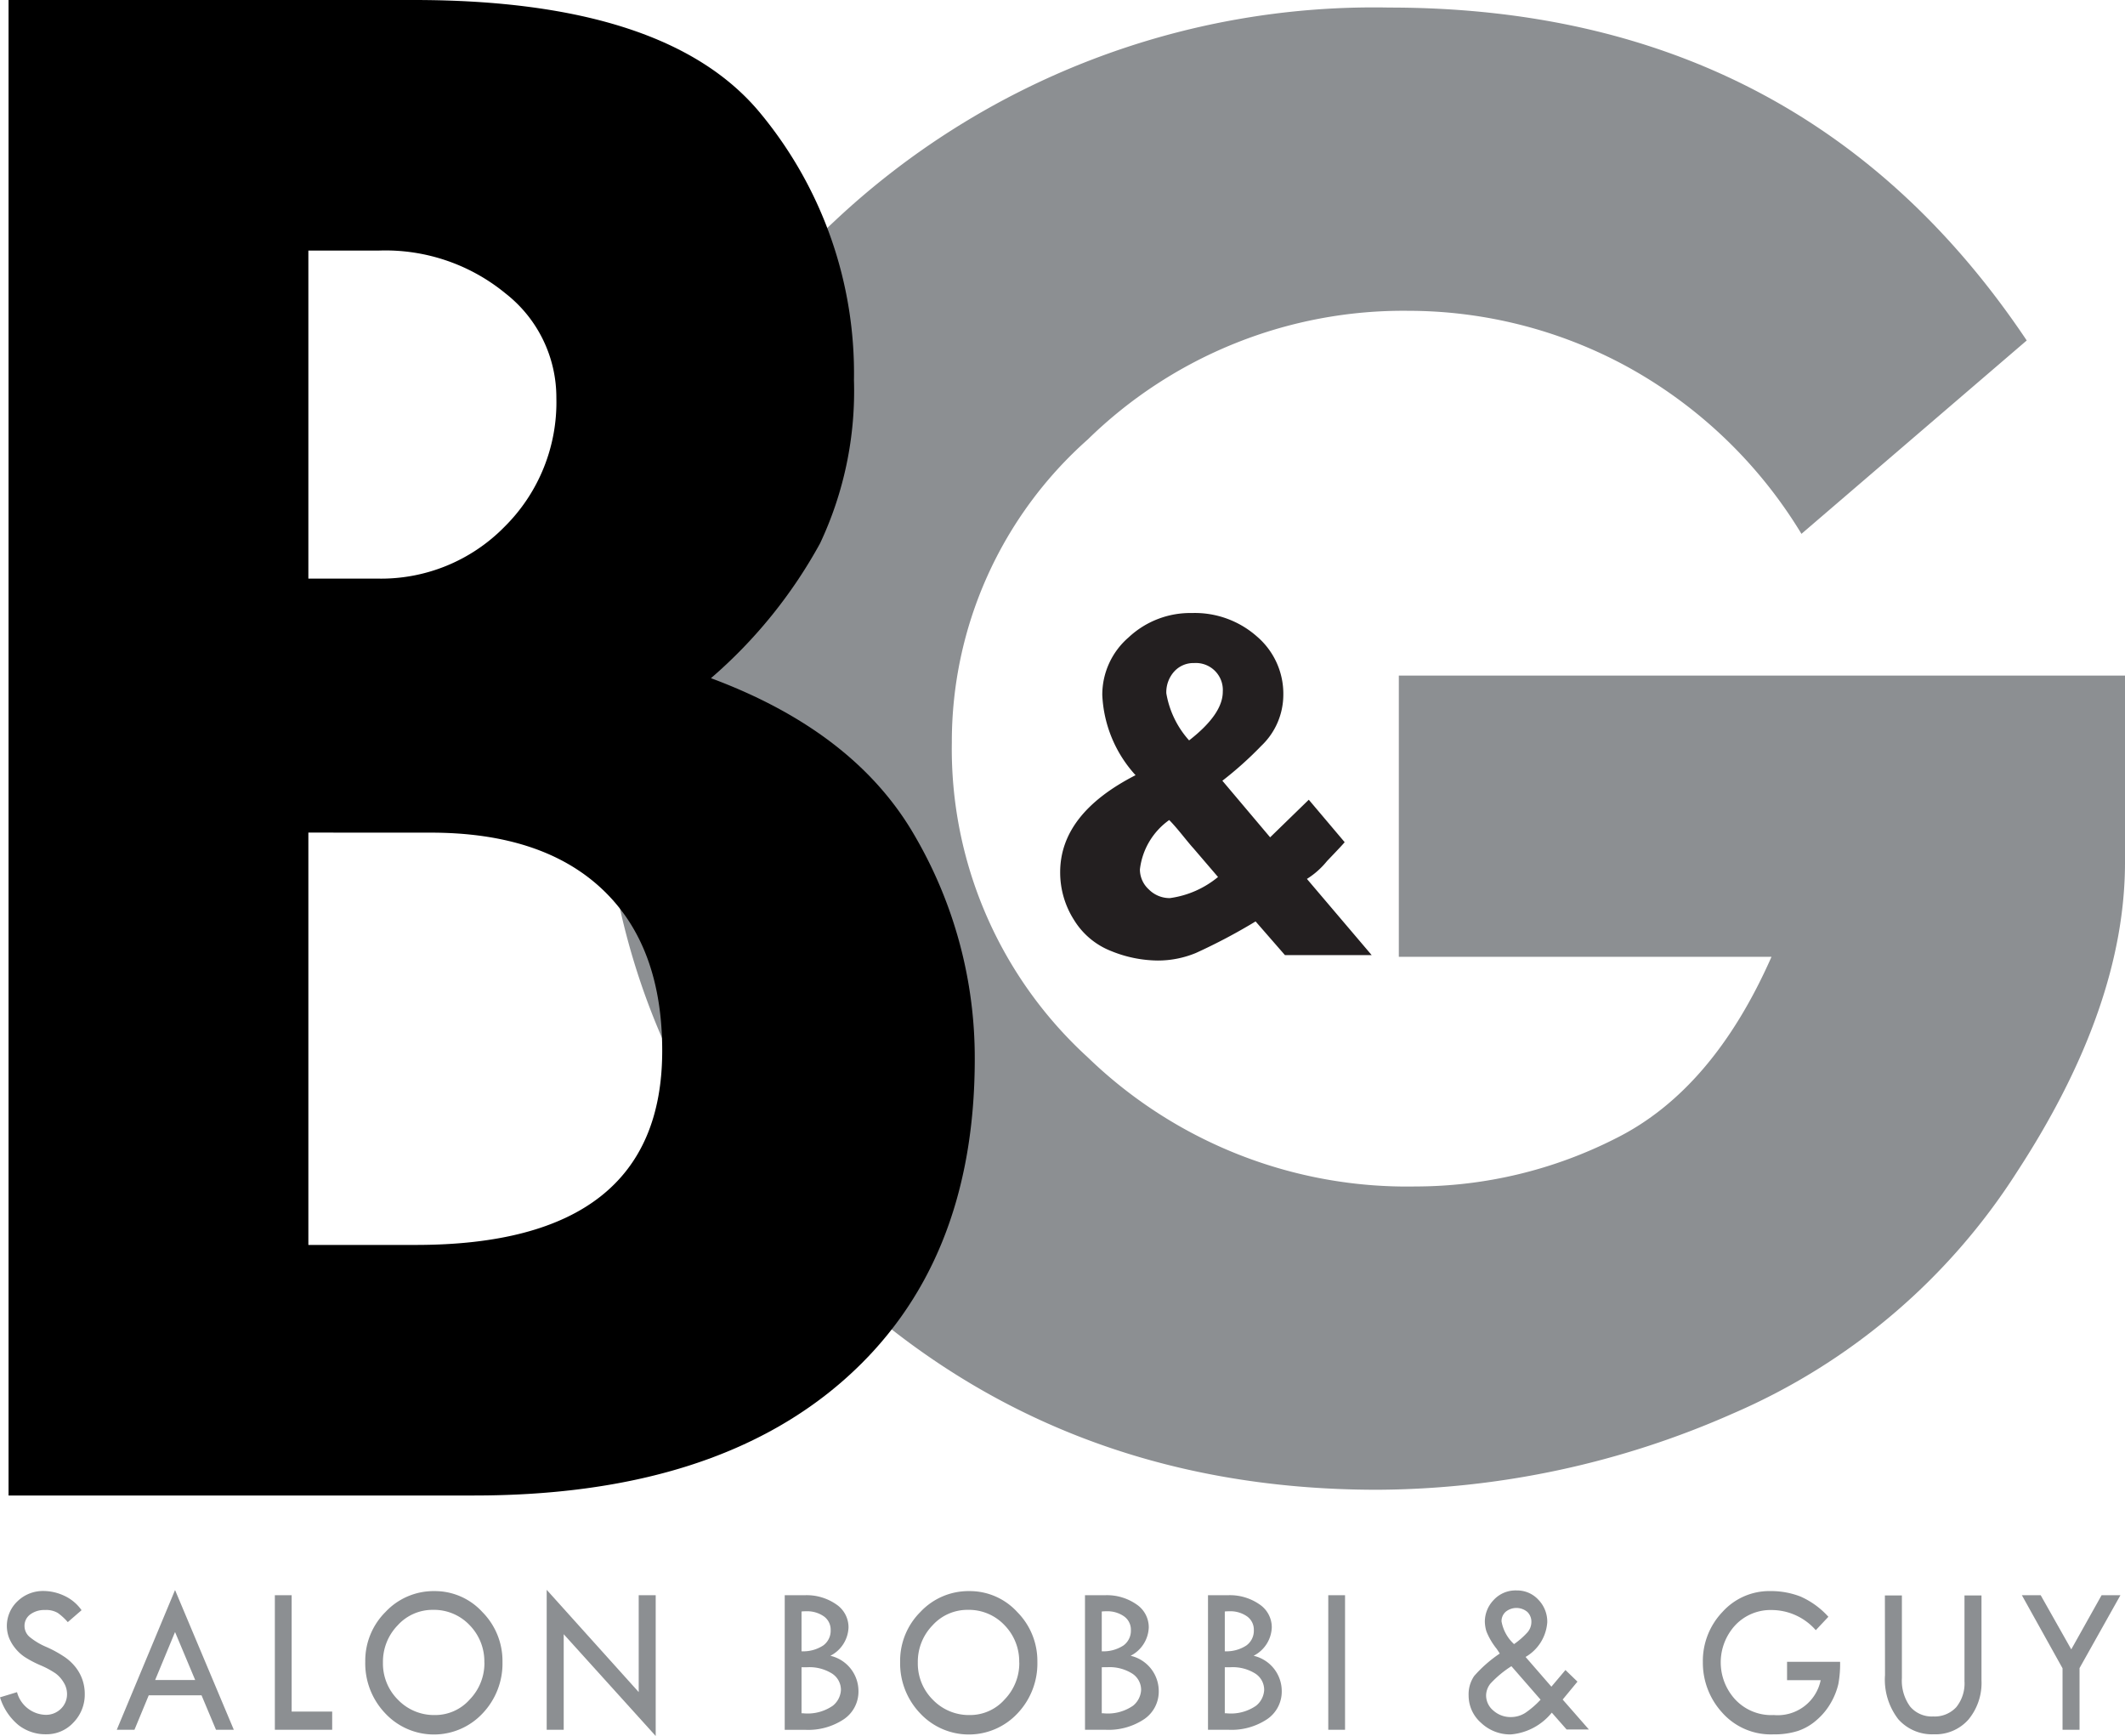 <svg id="Layer_1" data-name="Layer 1" xmlns="http://www.w3.org/2000/svg" viewBox="0 0 98.151 80.168">
  <defs>
    <style>
      .cls-1 {
        fill: #8c8f92;
      }

      .cls-2 {
        fill: #231f20;
      }
    </style>
  </defs>
  <title>BobbiGuyLogo</title>
  <path class="cls-1" d="M102.461,21.131l-10.405,8.93a21.513,21.513,0,0,0-8.081-7.737A21.167,21.167,0,0,0,73.9,19.761,20.847,20.847,0,0,0,59.095,25.7,18.657,18.657,0,0,0,52.813,39.7,19.281,19.281,0,0,0,59.095,54.24,21.2,21.2,0,0,0,74.234,60.2a20.443,20.443,0,0,0,9.27-2.233q4.456-2.232,7.168-8.372H73.459V36.607H107v8.626q0,6.647-4.982,14.284A29.314,29.314,0,0,1,88.9,70.68a41,41,0,0,1-16.438,3.526q-15.056,0-25.406-10A32.981,32.981,0,0,1,36.706,39.5q0-13.954,10.655-23.848A36.366,36.366,0,0,1,73.015,5.757Q92.166,5.757,102.461,21.131Z" transform="translate(-8.849 -5.408)"/>
  <path d="M9.244,5.408H27.962q11.728,0,16.03,5.256a18.832,18.832,0,0,1,4.3,12.3A16.491,16.491,0,0,1,46.727,30.5a22.447,22.447,0,0,1-5.04,6.227q6.654,2.475,9.42,7.29a20.344,20.344,0,0,1,2.765,10.291q0,9.526-6.062,14.844T30.751,74.471H9.244ZM23.092,16.979V32.128h3.167a7.984,7.984,0,0,0,5.9-2.4,8.088,8.088,0,0,0,2.388-5.937A6.1,6.1,0,0,0,32.2,18.96a8.736,8.736,0,0,0-5.847-1.981Zm0,26.879V62.9h4.962q11.381,0,11.382-8.966,0-4.853-2.773-7.464t-7.928-2.61Z" transform="translate(-8.849 -5.408)"/>
  <path class="cls-2" d="M65.309,41.463l2.206,2.613L69.3,42.34,70.957,44.3q-.049.074-.816.874a3.759,3.759,0,0,1-.927.823l2.992,3.52H68.2l-1.357-1.557a26.422,26.422,0,0,1-2.759,1.458,4.593,4.593,0,0,1-1.76.348,5.811,5.811,0,0,1-2.135-.431,3.514,3.514,0,0,1-1.735-1.447,4.073,4.073,0,0,1-.637-2.2q0-2.7,3.482-4.481A5.881,5.881,0,0,1,59.762,37.5a3.5,3.5,0,0,1,1.218-2.659,4.163,4.163,0,0,1,2.926-1.123,4.328,4.328,0,0,1,3.008,1.091,3.477,3.477,0,0,1,1.21,2.688,3.257,3.257,0,0,1-1.015,2.352A16.724,16.724,0,0,1,65.309,41.463Zm-1.354,3.1c-.05-.05-.206-.236-.47-.561s-.473-.566-.632-.724A3.257,3.257,0,0,0,61.5,45.559a1.248,1.248,0,0,0,.412.924,1.353,1.353,0,0,0,.974.4,4.434,4.434,0,0,0,2.222-.975ZM63.772,39.6q1.557-1.211,1.556-2.248a1.245,1.245,0,0,0-1.322-1.324,1.2,1.2,0,0,0-.924.393,1.427,1.427,0,0,0-.362,1.005A4.338,4.338,0,0,0,63.772,39.6Z" transform="translate(-8.849 -5.408)"/>
  <path class="cls-1" d="M12.616,79.768l-.636.551a2.658,2.658,0,0,0-.457-.421,1.053,1.053,0,0,0-.592-.139,1.088,1.088,0,0,0-.687.206.649.649,0,0,0-.263.533.668.668,0,0,0,.23.5A3.139,3.139,0,0,0,11,81.47a5.436,5.436,0,0,1,.862.478,2.288,2.288,0,0,1,.507.49,1.993,1.993,0,0,1,.295.565,2.021,2.021,0,0,1,.1.629,1.844,1.844,0,0,1-.52,1.32,1.683,1.683,0,0,1-1.261.546A2.03,2.03,0,0,1,9.7,85.072a2.679,2.679,0,0,1-.85-1.28l.785-.239A1.409,1.409,0,0,0,10.947,84.6a.98.98,0,0,0,.713-.277.934.934,0,0,0,.285-.7,1,1,0,0,0-.149-.508,1.422,1.422,0,0,0-.37-.421,3.993,3.993,0,0,0-.7-.379,4.882,4.882,0,0,1-.743-.391,1.965,1.965,0,0,1-.45-.423,1.833,1.833,0,0,1-.279-.491,1.561,1.561,0,0,1,.408-1.659,1.688,1.688,0,0,1,1.2-.47,2.28,2.28,0,0,1,.952.219A1.988,1.988,0,0,1,12.616,79.768Z" transform="translate(-8.849 -5.408)"/>
  <path class="cls-1" d="M16.934,78.837l2.714,6.452h-.823l-.667-1.59H15.719l-.659,1.59h-.817Zm0,1.939-.919,2.216h1.849Z" transform="translate(-8.849 -5.408)"/>
  <path class="cls-1" d="M21.544,79.077h.776V84.45h1.872v.839H21.544Z" transform="translate(-8.849 -5.408)"/>
  <path class="cls-1" d="M25.72,82.146a3.179,3.179,0,0,1,.938-2.3,3.043,3.043,0,0,1,2.256-.96,2.969,2.969,0,0,1,2.215.967,3.205,3.205,0,0,1,.929,2.3,3.341,3.341,0,0,1-.919,2.381,3.078,3.078,0,0,1-4.5-.007A3.337,3.337,0,0,1,25.72,82.146Zm5.5.039a2.391,2.391,0,0,0-.686-1.733,2.266,2.266,0,0,0-1.687-.7,2.17,2.17,0,0,0-1.631.716,2.413,2.413,0,0,0-.679,1.72,2.356,2.356,0,0,0,.7,1.722,2.313,2.313,0,0,0,1.707.7,2.127,2.127,0,0,0,1.6-.717A2.41,2.41,0,0,0,31.224,82.185Z" transform="translate(-8.849 -5.408)"/>
  <path class="cls-1" d="M34.1,78.827,38.35,83.55V79.077h.785v6.5l-4.249-4.7v4.413H34.1Z" transform="translate(-8.849 -5.408)"/>
  <path class="cls-1" d="M45.095,79.077h.912a2.392,2.392,0,0,1,1.466.421,1.274,1.274,0,0,1,.568,1.064,1.532,1.532,0,0,1-.839,1.311A1.674,1.674,0,0,1,48.5,83.5a1.538,1.538,0,0,1-.67,1.3,2.963,2.963,0,0,1-1.793.492h-.943Zm.776.751v1.838a1.686,1.686,0,0,0,1-.268.839.839,0,0,0,.345-.712.752.752,0,0,0-.311-.631,1.347,1.347,0,0,0-.835-.237A1.615,1.615,0,0,0,45.87,79.828Zm0,2.574v2.126h.063a2.04,2.04,0,0,0,1.385-.351,1,1,0,0,0,.371-.716.893.893,0,0,0-.415-.77,1.966,1.966,0,0,0-1.137-.289Z" transform="translate(-8.849 -5.408)"/>
  <path class="cls-1" d="M50.425,82.146a3.18,3.18,0,0,1,.939-2.3,3.042,3.042,0,0,1,2.255-.96,2.971,2.971,0,0,1,2.216.967,3.206,3.206,0,0,1,.929,2.3,3.341,3.341,0,0,1-.918,2.381,3.078,3.078,0,0,1-4.5-.007A3.336,3.336,0,0,1,50.425,82.146Zm5.5.039a2.391,2.391,0,0,0-.686-1.733,2.265,2.265,0,0,0-1.687-.7,2.17,2.17,0,0,0-1.631.716,2.412,2.412,0,0,0-.679,1.72,2.355,2.355,0,0,0,.7,1.722,2.312,2.312,0,0,0,1.707.7,2.127,2.127,0,0,0,1.6-.717A2.409,2.409,0,0,0,55.929,82.185Z" transform="translate(-8.849 -5.408)"/>
  <path class="cls-1" d="M58.963,79.077h.911a2.389,2.389,0,0,1,1.466.421,1.272,1.272,0,0,1,.569,1.064,1.53,1.53,0,0,1-.839,1.311,1.674,1.674,0,0,1,1.3,1.625,1.539,1.539,0,0,1-.67,1.3,2.965,2.965,0,0,1-1.794.492h-.942Zm.775.751v1.838a1.685,1.685,0,0,0,1-.268.839.839,0,0,0,.345-.712.751.751,0,0,0-.312-.631,1.341,1.341,0,0,0-.834-.237A1.619,1.619,0,0,0,59.739,79.828Zm0,2.574v2.126H59.8a2.041,2.041,0,0,0,1.385-.351,1,1,0,0,0,.37-.716.891.891,0,0,0-.416-.77A1.964,1.964,0,0,0,60,82.4Z" transform="translate(-8.849 -5.408)"/>
  <path class="cls-1" d="M64.645,79.077h.911a2.391,2.391,0,0,1,1.466.421,1.273,1.273,0,0,1,.569,1.064,1.531,1.531,0,0,1-.84,1.311,1.674,1.674,0,0,1,1.3,1.625,1.54,1.54,0,0,1-.67,1.3,2.965,2.965,0,0,1-1.793.492h-.943Zm.776.751v1.838a1.684,1.684,0,0,0,.995-.268.839.839,0,0,0,.346-.712.752.752,0,0,0-.312-.631,1.342,1.342,0,0,0-.834-.237A1.607,1.607,0,0,0,65.421,79.828Zm0,2.574v2.126h.064a2.039,2.039,0,0,0,1.384-.351,1,1,0,0,0,.37-.716.892.892,0,0,0-.415-.77,1.964,1.964,0,0,0-1.137-.289Z" transform="translate(-8.849 -5.408)"/>
  <path class="cls-1" d="M70.2,79.077h.775v6.212H70.2Z" transform="translate(-8.849 -5.408)"/>
  <path class="cls-1" d="M79.313,81.927,80.506,83.3l.649-.769.555.536-.683.827,1.21,1.382H81.208l-.684-.777a2.724,2.724,0,0,1-1.894,1.006,1.952,1.952,0,0,1-1.37-.533,1.671,1.671,0,0,1-.577-1.266,1.492,1.492,0,0,1,.257-.9,6.107,6.107,0,0,1,1.181-1.036c-.057-.091-.105-.164-.144-.22a3.138,3.138,0,0,1-.471-.8,1.65,1.65,0,0,1-.074-.456,1.445,1.445,0,0,1,.4-.989,1.369,1.369,0,0,1,1.073-.449,1.329,1.329,0,0,1,1,.429,1.454,1.454,0,0,1,.41,1.039A2.012,2.012,0,0,1,79.313,81.927Zm.694,1.973-1.348-1.546a4.887,4.887,0,0,0-.969.805.889.889,0,0,0-.2.539.909.909,0,0,0,.335.705,1.186,1.186,0,0,0,.809.3,1.236,1.236,0,0,0,.665-.192A4.049,4.049,0,0,0,80.006,83.9Zm-1.226-2.566a3.694,3.694,0,0,0,.6-.522.731.731,0,0,0,.2-.488.628.628,0,0,0-.187-.477.785.785,0,0,0-1-.005.575.575,0,0,0-.191.444A1.866,1.866,0,0,0,78.781,81.334Z" transform="translate(-8.849 -5.408)"/>
  <path class="cls-1" d="M93.3,80.072l-.582.619a2.723,2.723,0,0,0-2.035-.931,2.234,2.234,0,0,0-1.683.7,2.529,2.529,0,0,0-.02,3.413,2.276,2.276,0,0,0,1.8.737A2.025,2.025,0,0,0,92.944,83H91.391v-.848h2.45a5.18,5.18,0,0,1-.079,1.017,3.152,3.152,0,0,1-.327.839,2.987,2.987,0,0,1-.662.819,2.531,2.531,0,0,1-.884.518,3.59,3.59,0,0,1-1.126.157,3,3,0,0,1-2.374-1.011,3.407,3.407,0,0,1-.887-2.313,3.277,3.277,0,0,1,.907-2.331,2.908,2.908,0,0,1,2.2-.962,3.766,3.766,0,0,1,1.4.251A3.8,3.8,0,0,1,93.3,80.072Z" transform="translate(-8.849 -5.408)"/>
  <path class="cls-1" d="M95.91,79.086h.785V82.9a2.031,2.031,0,0,0,.376,1.312,1.3,1.3,0,0,0,1.067.463,1.357,1.357,0,0,0,1.067-.427,1.741,1.741,0,0,0,.381-1.2V79.086h.785v3.906a2.655,2.655,0,0,1-.6,1.824,2.03,2.03,0,0,1-1.6.683,2.085,2.085,0,0,1-1.64-.693,2.987,2.987,0,0,1-.616-2.043Z" transform="translate(-8.849 -5.408)"/>
  <path class="cls-1" d="M102.237,79.077h.869l1.412,2.5,1.4-2.5h.87L104.9,82.442v2.847h-.785V82.451Z" transform="translate(-8.849 -5.408)"/>
</svg>
